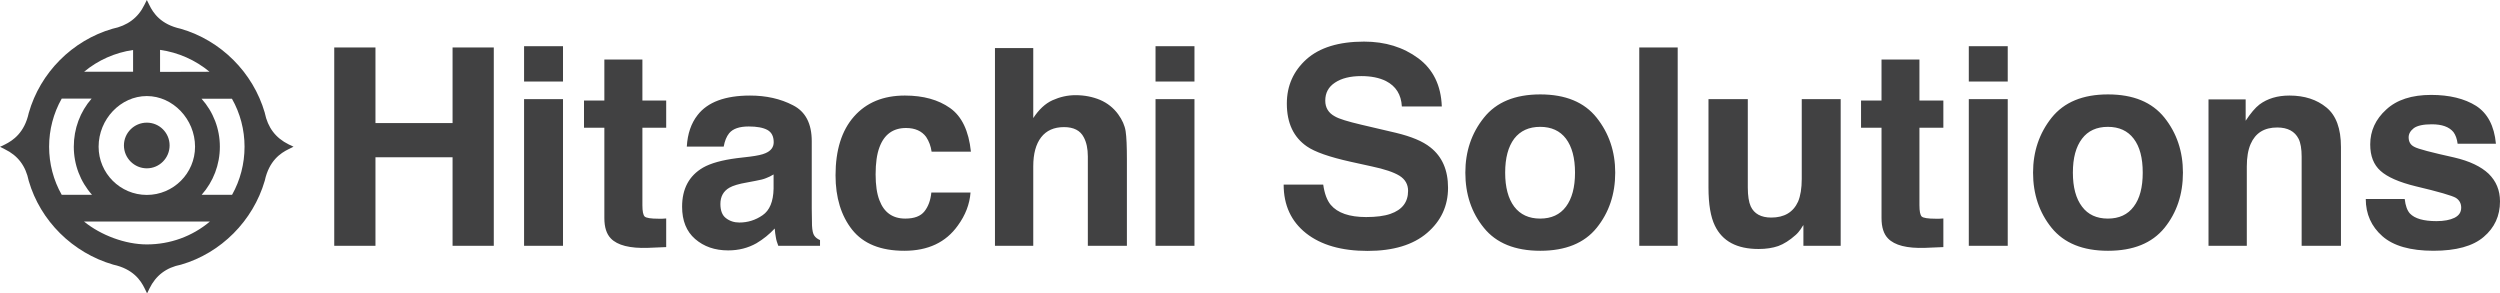 <svg height="230.6" id="Layer_1" viewBox="0 0 1964.9 230.6" width="1964.9" xmlns="http://www.w3.org/2000/svg">
<title>Hitachi Solutions</title>
<path d="M66.1,56.4c10.9-9.1,24.4-15.1,38.5-17.1v17.1H66.1z M125.8,39.2c14.3,2,27.8,8,38.9,17.2l-38.9,0.1V39.2z M72.3,153.1H48.5c-6.5-11.4-9.9-24.5-9.9-37.8S42,89,48.5,77.5H72c-9,10.3-14,23.6-14,37.8C58,129.4,63.1,142.7,72.3,153.1 L72.3,153.1z M115.4,153.2c-20.9,0-37.9-17-37.9-37.9c0-21.6,17.3-39.8,37.9-39.8c20.5,0,37.9,18.2,37.9,39.8 C153.3,136.2,136.3,153.2,115.4,153.2z M172.8,115.3c0-14-5.1-27.3-14.4-37.7h23.9c6.5,11.4,9.9,24.5,9.9,37.7 c0,13.4-3.4,26.4-9.8,37.8h-23.9C167.7,142.7,172.8,129.4,172.8,115.3L172.8,115.3z M165,174.1c-13.9,11.7-31.3,18-49.6,18 c-16.8,0-36-7.1-49.4-18H165z M226.9,113.5c-10.3-5.1-16.4-13.2-18.8-24.8v-0.1c-9.2-31.6-34.5-56.9-66.1-66 c-15.6-3.4-21.6-12.3-24.7-18.8L115.4,0l-1.9,3.8c-4.9,10.1-13.3,16.4-25.1,18.8c-31.6,9.2-56.8,34.5-65.8,66.2 c-3.4,15.6-12.4,21.6-18.8,24.8L0,115.4l3.8,1.9c10.3,5,16.4,13.1,18.8,24.9C31.7,173.5,57,198.7,89,208 c15.6,3.4,21.6,12.3,24.7,18.7l1.9,3.9l1.9-3.9c5-10.2,13.1-16.4,24.8-18.7c31.4-9.1,56.6-34.4,65.8-66 c3.4-15.7,12.4-21.7,18.8-24.8l3.8-1.9L226.9,113.5z" fill="#414142"></path>
<path d="M115.4 96.4c-9.9 0-18 8-18 17.9s8.1 18 18 18 17.9-8.1 17.9-18S125.3 96.4 115.4 96.4zM262.7 193.2V37.3h32.4v59.4h60.6V37.3h32.4v155.9h-32.4v-69.6h-60.6v69.6H262.7zM411.9 77.9h30.6v115.3h-30.6V77.9zM411.9 36.3h30.6v27.8h-30.6V36.3L411.9 36.3zM459 100.4V79h16V46.8h29.9V79h18.7v21.4h-18.7v60.9c0 4.8.6 7.7 1.8 8.9 1.2 1.1 4.8 1.7 11 1.7.9 0 1.8 0 2.9 0 1-.1 2-.1 3-.2v22.5l-14.3.6c-14.2.5-24-2-29.2-7.4-3.4-3.5-5.1-8.8-5.1-16v-71H459zM608 137.1c-2 1.2-3.9 2.2-5.9 2.9-1.9.8-4.6 1.5-8.1 2.1l-6.8 1.3c-6.5 1.1-11.1 2.5-13.9 4.1-4.7 2.7-7.1 7-7.1 12.8 0 5.1 1.4 8.9 4.3 11.1 2.9 2.3 6.5 3.5 10.6 3.5 6.6 0 12.7-1.9 18.2-5.7 5.6-3.8 8.5-10.8 8.7-20.9V137.1zM589.5 123.1c5.6-.7 9.7-1.6 12.1-2.7 4.3-1.8 6.5-4.7 6.5-8.6 0-4.7-1.7-7.9-5-9.7-3.3-1.8-8.2-2.7-14.6-2.7-7.3 0-12.4 1.7-15.4 5.3-2.1 2.6-3.5 6.1-4.3 10.5h-29c.6-10.1 3.4-18.3 8.5-24.8 7.9-10.2 21.7-15.3 41.2-15.3 12.6 0 23.9 2.5 33.7 7.6 9.9 5 14.8 14.4 14.8 28.3v52.9c0 3.6.1 8.1.2 13.3.2 4 .8 6.6 1.8 8 1 1.5 2.5 2.6 4.5 3.5v4.5h-32.8c-.9-2.4-1.6-4.5-1.9-6.6-.4-2-.7-4.4-.9-7-4.2 4.5-9 8.4-14.4 11.6-6.6 3.7-13.9 5.6-22.2 5.6-10.5 0-19.1-3-26-9-6.8-5.9-10.2-14.4-10.2-25.3 0-14.2 5.5-24.4 16.5-30.8 6-3.4 14.9-5.9 26.6-7.4L589.5 123.1 589.5 123.1zM732.2 119.2c-.6-4.3-2-8.1-4.3-11.6-3.4-4.6-8.7-7-15.8-7-10.2 0-17.2 5.1-20.9 15.2-2 5.3-3 12.4-3 21.3 0 8.4 1 15.2 3 20.3 3.6 9.6 10.4 14.4 20.3 14.4 7.1 0 12.1-1.9 15.1-5.7 3-3.8 4.8-8.7 5.4-14.8h30.8c-.7 9.2-4 17.8-10 26-9.4 13.2-23.4 19.8-42 19.8s-32.2-5.5-41-16.5c-8.7-11-13.1-25.3-13.1-42.8 0-19.8 4.8-35.2 14.5-46.2 9.7-11 23-16.5 40-16.5 14.5 0 26.3 3.3 35.5 9.8 9.2 6.5 14.7 17.9 16.4 34.3H732.2zM864.6 78.5c5.8 2.5 10.6 6.3 14.3 11.4 3.1 4.3 5.1 8.7 5.8 13.2.7 4.6 1 12 1 22.3v67.8H855V123c0-6.2-1.1-11.2-3.2-15.1-2.7-5.3-7.9-8-15.5-8-7.9 0-13.9 2.7-18 8s-6.2 12.9-6.2 22.8v62.5H782V37.8h30.1v55c4.4-6.7 9.4-11.4 15.1-14 5.8-2.6 11.8-4 18.1-4C852.4 74.8 858.8 76.1 864.6 78.5L864.6 78.5zM908.2 77.9h30.6v115.3h-30.6V77.9zM908.2 36.3h30.6v27.8h-30.6V36.3L908.2 36.3zM1040 145.1c1 7.1 3 12.4 5.9 15.9 5.4 6.4 14.7 9.6 27.8 9.6 7.8 0 14.2-.8 19.1-2.5 9.3-3.2 13.9-9.3 13.9-18.1 0-5.1-2.3-9.1-6.8-11.9-4.6-2.8-11.8-5.2-21.7-7.3l-16.8-3.7c-16.6-3.7-28-7.7-34.2-12-10.5-7.2-15.8-18.4-15.8-33.7 0-14 5.2-25.6 15.4-34.8 10.3-9.2 25.4-13.9 45.3-13.9 16.7 0 30.8 4.4 42.6 13.1 11.7 8.7 17.9 21.3 18.5 37.9h-31.4c-.5-9.4-4.7-16-12.5-20-5.2-2.6-11.7-3.9-19.4-3.9-8.6 0-15.5 1.7-20.6 5.1-5.2 3.4-7.7 8.1-7.7 14.2 0 5.5 2.5 9.7 7.6 12.4 3.2 1.9 10.1 4 20.7 6.5l27.3 6.4c12 2.9 21 6.6 27 11.4 9.3 7.3 13.9 17.9 13.9 31.8 0 14.2-5.5 26.1-16.5 35.5s-26.6 14.1-46.7 14.1c-20.5 0-36.6-4.6-48.4-13.9-11.7-9.3-17.6-22-17.6-38.2H1040L1040 145.1zM1230.8 162.4c4.7-6.3 7.1-15.2 7.1-26.7 0-11.6-2.4-20.4-7.1-26.7-4.7-6.2-11.5-9.3-20.3-9.3s-15.6 3.1-20.4 9.3c-4.7 6.3-7.1 15.1-7.1 26.7 0 11.5 2.4 20.4 7.1 26.7 4.8 6.3 11.6 9.4 20.4 9.4S1226.1 168.7 1230.8 162.4zM1254.9 179.1c-9.7 12-24.5 18-44.3 18s-34.6-6-44.3-18c-9.8-12-14.6-26.5-14.6-43.4 0-16.6 4.8-31 14.6-43.2 9.7-12.2 24.5-18.3 44.3-18.3s34.6 6.1 44.3 18.3c9.7 12.2 14.6 26.6 14.6 43.2C1269.5 152.6 1264.6 167.1 1254.9 179.1zM1288.4 37.3h30.2v155.9h-30.2V37.3zM1373.7 77.9v69.5c0 6.5.8 11.5 2.3 14.8 2.7 5.8 8.1 8.8 16.1 8.8 10.3 0 17.3-4.2 21.1-12.5 1.9-4.5 2.9-10.5 2.9-17.9V77.9h30.6v115.3h-29.3v-16.3c-.3.3-1 1.4-2.1 3.2-1.2 1.7-2.5 3.3-4 4.6-4.7 4.2-9.3 7.1-13.7 8.7-4.4 1.5-9.5 2.3-15.4 2.3-17.1 0-28.5-6.1-34.4-18.4-3.3-6.8-5-16.7-5-29.9V77.9H1373.7zM1462.7 100.4V79h16.1V46.8h29.8V79h18.8v21.4h-18.8v60.9c0 4.8.6 7.7 1.8 8.9 1.2 1.1 4.9 1.7 11 1.7.9 0 1.9 0 2.9 0 1.1-.1 2.1-.1 3.1-.2v22.5l-14.3.6c-14.3.5-24-2-29.2-7.4-3.4-3.5-5.1-8.8-5.1-16v-71H1462.7L1462.7 100.4zM1547.4 77.9h30.6v115.3h-30.6V77.9zM1547.4 36.3h30.6v27.8h-30.6V36.3L1547.4 36.3zM1677 162.4c4.8-6.3 7.1-15.2 7.1-26.7 0-11.6-2.3-20.4-7.1-26.7-4.7-6.2-11.5-9.3-20.3-9.3s-15.6 3.1-20.3 9.3c-4.8 6.3-7.2 15.1-7.2 26.7 0 11.5 2.4 20.4 7.2 26.7 4.7 6.3 11.5 9.4 20.3 9.4S1672.3 168.7 1677 162.4zM1701.2 179.1c-9.8 12-24.5 18-44.4 18-19.8 0-34.5-6-44.3-18-9.7-12-14.6-26.5-14.6-43.4 0-16.6 4.9-31 14.6-43.2 9.8-12.2 24.5-18.3 44.3-18.3 19.9 0 34.6 6.1 44.4 18.3 9.7 12.2 14.5 26.6 14.5 43.2C1715.7 152.6 1710.9 167.1 1701.2 179.1zM1828.5 84.5c7.6 6.2 11.4 16.6 11.4 31v77.7H1809v-70.1c0-6.1-.8-10.8-2.4-14-3-5.9-8.6-8.9-16.8-8.9-10.2 0-17.1 4.3-20.9 13-2 4.6-3 10.5-3 17.6v62.4h-30.1V78.1h29.2v16.8c3.9-5.9 7.5-10.2 10.9-12.8 6.2-4.6 14-7 23.5-7C1811.3 75.1 1821 78.3 1828.5 84.5L1828.5 84.5zM1890 156.4c.6 5.3 2 9.1 4.1 11.4 3.8 4 10.7 6 20.9 6 5.9 0 10.6-.9 14.1-2.6 3.6-1.8 5.3-4.4 5.3-8 0-3.3-1.4-5.9-4.2-7.7-2.9-1.7-13.4-4.8-31.6-9.1-13.1-3.2-22.3-7.3-27.6-12.1-5.4-4.8-8.1-11.7-8.1-20.8 0-10.6 4.2-19.8 12.6-27.4 8.3-7.7 20.1-11.5 35.3-11.5 14.4 0 26.2 2.9 35.3 8.6 9 5.8 14.3 15.7 15.6 29.8h-30.1c-.5-3.9-1.6-6.9-3.3-9.2-3.4-4.1-9-6.1-17-6.1-6.6 0-11.3 1-14.1 3-2.7 2.1-4.1 4.5-4.1 7.2 0 3.5 1.4 6 4.4 7.5 3 1.7 13.5 4.4 31.5 8.4 12 2.8 21 7.1 27 12.8 5.9 5.8 8.9 13 8.9 21.7 0 11.4-4.3 20.7-12.8 27.9-8.5 7.3-21.7 10.9-39.5 10.9-18.1 0-31.5-3.8-40.2-11.5-8.6-7.6-13-17.4-13-29.2L1890 156.4 1890 156.4z" fill="#414142"></path>
</svg>
